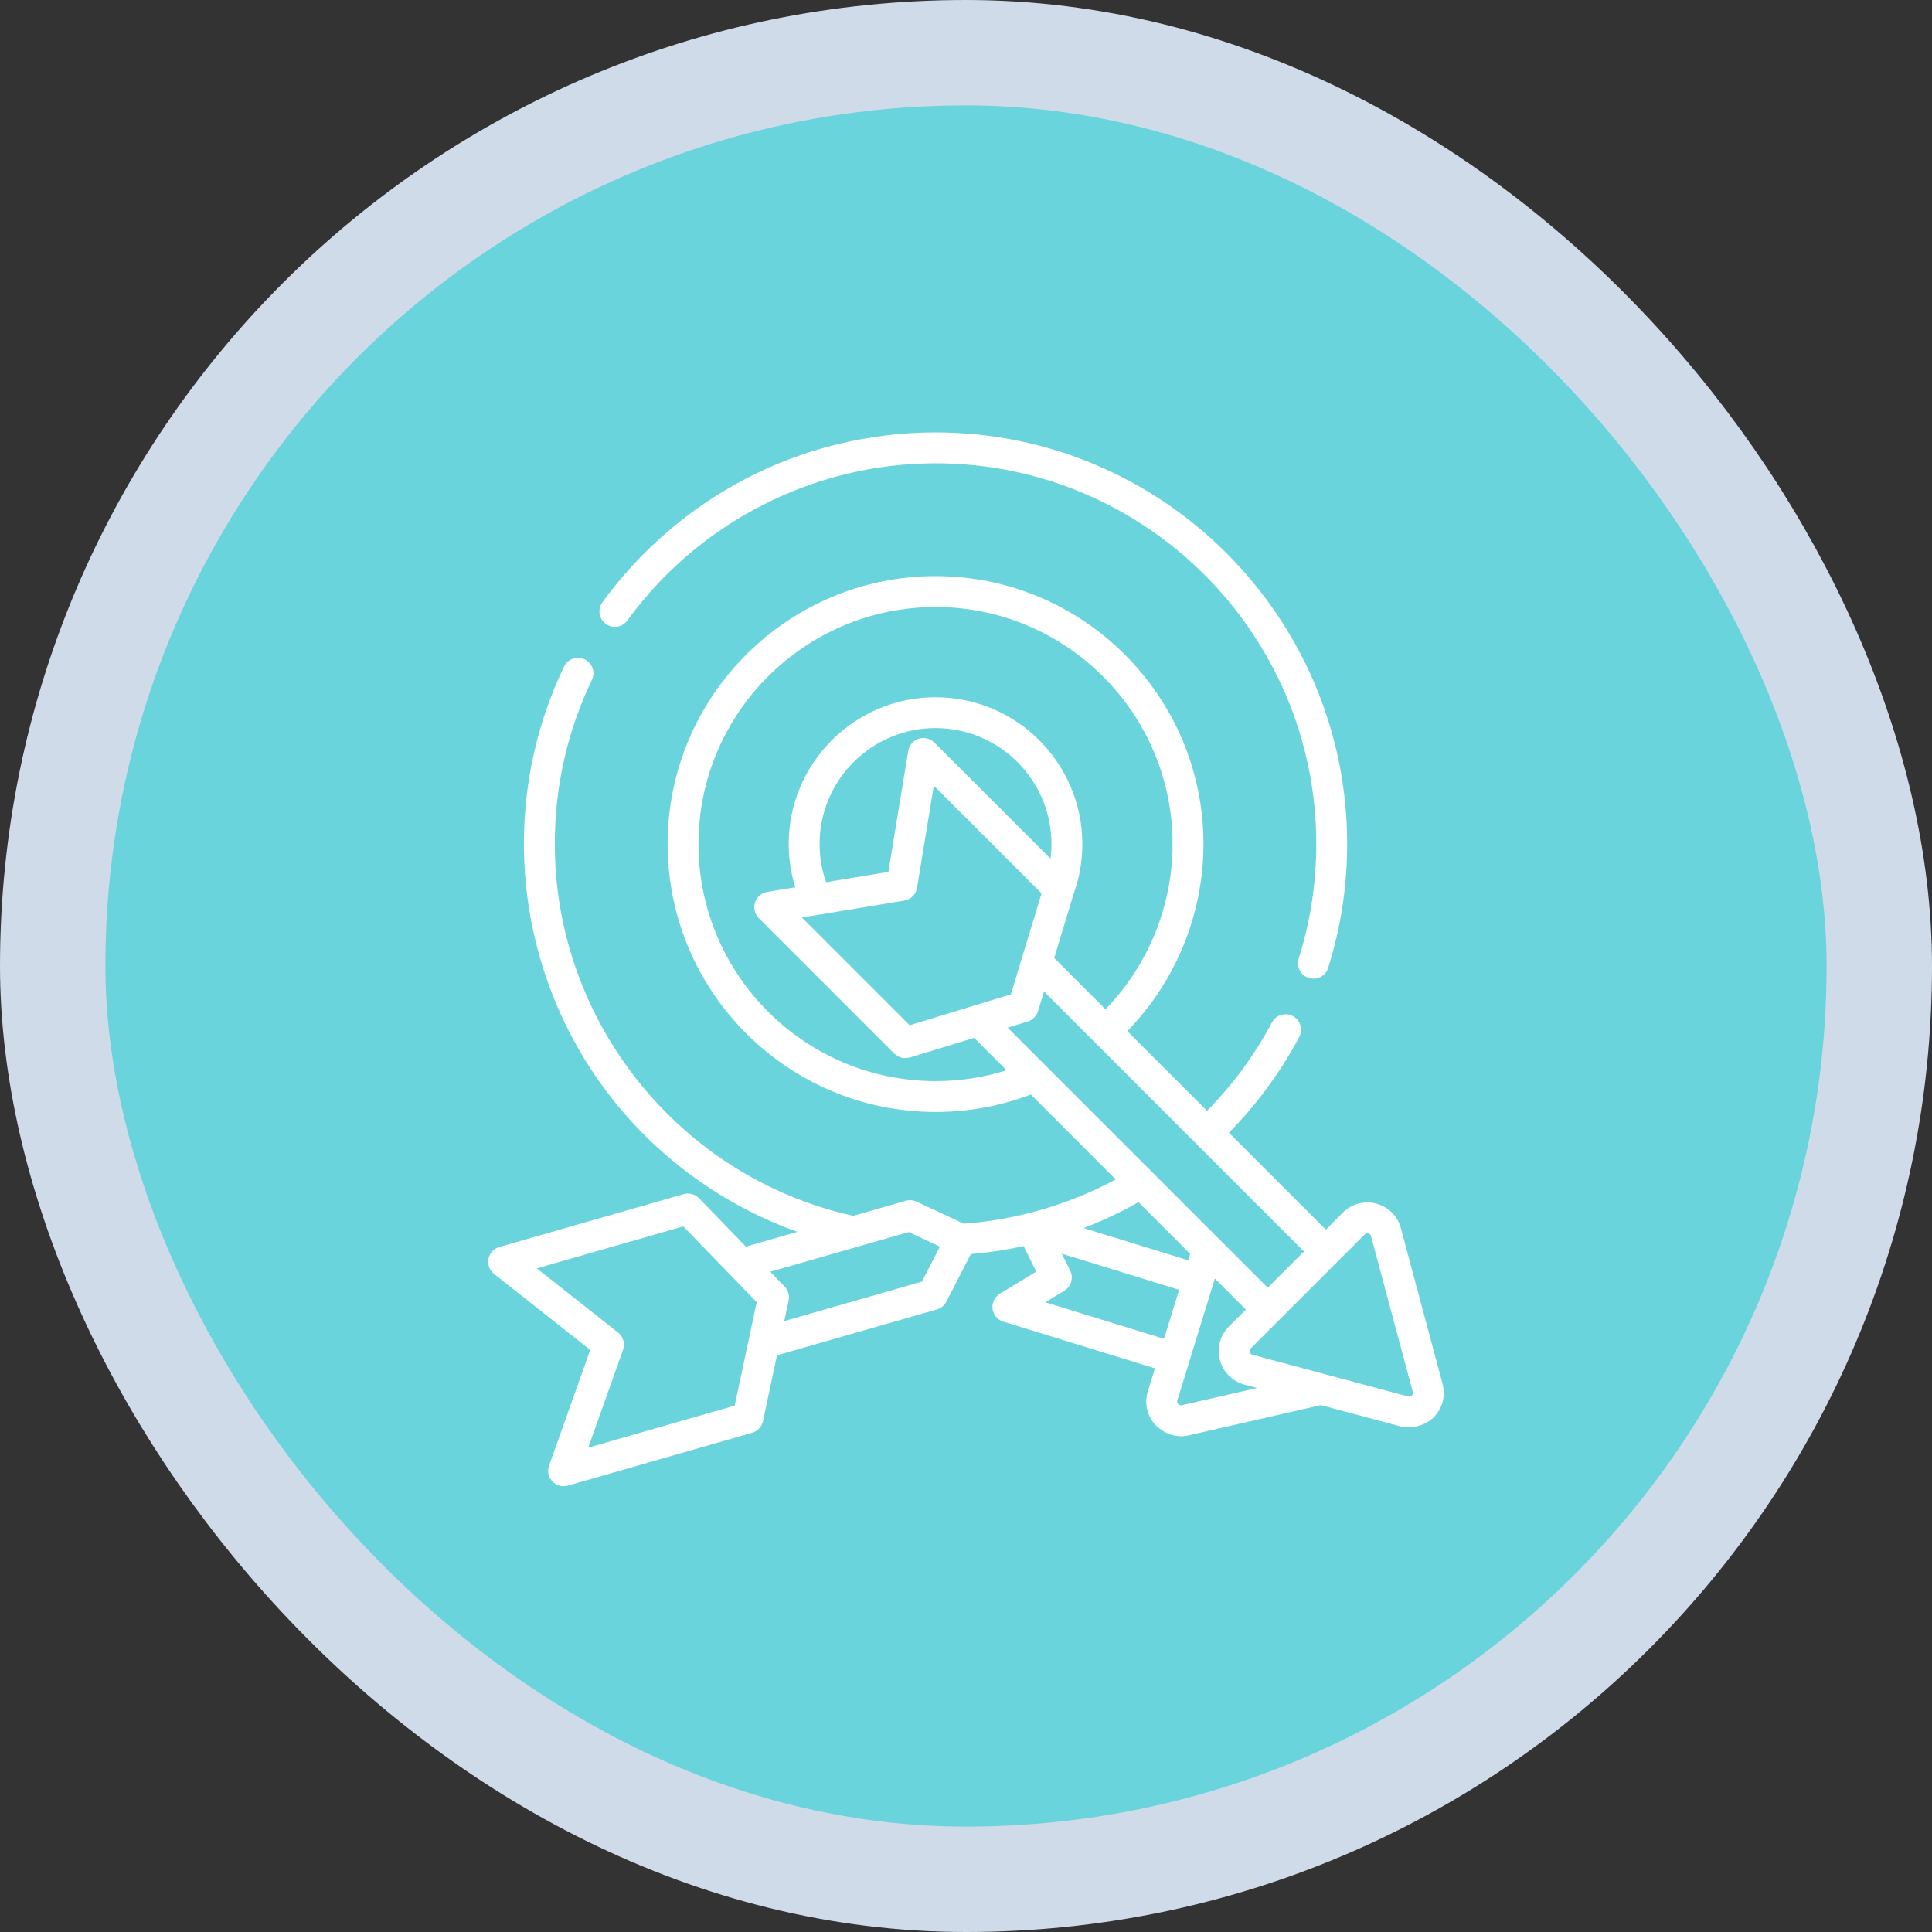 <svg width="55" height="55" viewBox="0 0 55 55" fill="none" xmlns="http://www.w3.org/2000/svg">
<rect x="0" y="0" width="55" height="55" fill="#333333" stroke="none"/>
<rect x="1.5" y="1.5" width="52" height="52" rx="26" fill="#6AD4DD"/>
<rect x="1.5" y="1.5" width="52" height="52" rx="26" stroke="#D0DBE9" stroke-width="3"/>
<g clip-path="url(#clip0_1803_1865)">
<path d="M41.067 39.395L39.88 34.963C39.788 34.618 39.527 34.358 39.182 34.265C38.837 34.173 38.481 34.268 38.228 34.521L37.744 35.005L34.985 32.246C35.781 31.437 36.453 30.522 36.986 29.52C37.1 29.305 37.019 29.039 36.804 28.925C36.59 28.811 36.324 28.893 36.21 29.107C35.718 30.032 35.098 30.877 34.363 31.624L32.092 29.353C33.475 27.934 34.26 26.019 34.26 24.028C34.26 19.822 30.839 16.401 26.633 16.401C22.427 16.401 19.006 19.822 19.006 24.028C19.006 28.234 22.427 31.655 26.633 31.655C27.569 31.655 28.48 31.488 29.346 31.158L31.764 33.576C30.431 34.292 28.948 34.725 27.437 34.836L26.091 34.208C25.995 34.163 25.886 34.155 25.784 34.184L24.29 34.612C19.361 33.526 15.794 29.093 15.794 24.028C15.794 22.393 16.149 20.821 16.85 19.356C16.954 19.137 16.862 18.875 16.643 18.77C16.424 18.666 16.162 18.758 16.057 18.977C15.299 20.561 14.915 22.26 14.915 24.028C14.915 26.734 15.859 29.373 17.573 31.46C18.928 33.11 20.712 34.357 22.702 35.068L21.234 35.489L19.9 34.111C19.787 33.995 19.619 33.95 19.463 33.994L14.216 35.499C14.058 35.544 13.938 35.675 13.906 35.836C13.874 35.998 13.936 36.164 14.065 36.266L16.803 38.43L15.63 41.723C15.574 41.878 15.61 42.051 15.723 42.171C15.807 42.261 15.924 42.31 16.044 42.31C16.084 42.31 16.125 42.304 16.165 42.293L21.411 40.788C21.567 40.744 21.686 40.616 21.72 40.458L22.119 38.583L26.672 37.277C26.788 37.244 26.886 37.164 26.941 37.056L27.637 35.702C28.143 35.658 28.645 35.583 29.141 35.474L29.5 36.2L28.464 36.83C28.317 36.92 28.235 37.088 28.257 37.26C28.278 37.431 28.398 37.574 28.563 37.625L32.879 38.954L32.677 39.609C32.572 39.95 32.654 40.309 32.897 40.571C33.119 40.788 33.454 40.951 33.84 40.861L37.604 40L39.859 40.604C40.108 40.685 40.544 40.616 40.812 40.349C41.064 40.096 41.16 39.74 41.067 39.395ZM16.745 41.212L17.737 38.428C17.8 38.251 17.743 38.053 17.596 37.936L15.282 36.108L19.452 34.912L21.542 37.07L20.915 40.016L16.745 41.212ZM26.246 36.485L22.326 37.609L22.451 37.024C22.481 36.88 22.438 36.731 22.337 36.626L21.928 36.204L25.869 35.074L26.758 35.489L26.246 36.485ZM36.09 36.659L28.685 29.254L29.258 29.079C29.398 29.037 29.507 28.927 29.55 28.787L29.721 28.225L37.122 35.627L36.09 36.659ZM25.896 29.187L22.828 26.119L25.744 25.638C25.93 25.607 26.076 25.461 26.106 25.275L26.584 22.365L29.651 25.433L28.777 28.307L25.896 29.187ZM23.332 24.028C23.332 22.208 24.813 20.727 26.633 20.727C28.453 20.727 29.933 22.208 29.933 24.028C29.933 24.169 29.924 24.308 29.907 24.446L26.599 21.138C26.483 21.022 26.311 20.98 26.154 21.031C25.997 21.081 25.882 21.215 25.855 21.378L25.29 24.822L23.517 25.115C23.395 24.767 23.332 24.402 23.332 24.028ZM26.633 30.777C22.912 30.777 19.884 27.749 19.884 24.028C19.884 20.307 22.912 17.28 26.633 17.28C30.354 17.28 33.381 20.307 33.381 24.028C33.381 25.786 32.69 27.477 31.471 28.732L30.011 27.272L30.568 25.437C30.73 24.985 30.812 24.511 30.812 24.028C30.812 21.724 28.938 19.849 26.633 19.849C24.328 19.849 22.453 21.724 22.453 24.028C22.453 24.451 22.517 24.863 22.64 25.26L21.841 25.392C21.678 25.419 21.544 25.534 21.494 25.691C21.444 25.848 21.485 26.02 21.602 26.136L25.461 29.996C25.587 30.068 25.625 30.16 25.9 30.105L27.733 29.545L28.656 30.468C28.005 30.673 27.327 30.777 26.633 30.777ZM32.411 34.223L33.882 35.694L33.825 35.878L30.848 34.961C31.386 34.754 31.909 34.508 32.411 34.223ZM29.756 37.073L30.301 36.742C30.495 36.623 30.567 36.375 30.466 36.171L30.228 35.69L33.567 36.718L33.137 38.114L29.756 37.073ZM33.644 40.004C33.594 40.016 33.56 39.993 33.541 39.972C33.522 39.952 33.502 39.916 33.517 39.867L34.536 36.557C34.536 36.556 34.585 36.397 34.585 36.397L35.468 37.281L34.984 37.765C34.732 38.017 34.636 38.374 34.728 38.718C34.821 39.063 35.082 39.324 35.426 39.416L35.789 39.514L33.644 40.004ZM40.191 39.727C40.17 39.747 40.136 39.769 40.086 39.755L37.731 39.124C37.73 39.124 37.729 39.124 37.728 39.123L35.654 38.568C35.604 38.554 35.585 38.519 35.577 38.491C35.57 38.464 35.569 38.423 35.605 38.387L38.85 35.142C38.875 35.117 38.901 35.11 38.924 35.11C38.935 35.11 38.946 35.112 38.955 35.114C38.982 35.121 39.018 35.141 39.031 35.191L40.219 39.623C40.232 39.673 40.211 39.707 40.191 39.727Z" fill="white"/>
<path d="M17.246 17.76C17.442 17.903 17.717 17.86 17.859 17.663C19.896 14.862 23.175 13.189 26.633 13.189C32.61 13.189 37.472 18.051 37.472 24.028C37.472 25.14 37.304 26.237 36.972 27.29C36.899 27.521 37.027 27.768 37.259 27.841C37.303 27.855 37.347 27.861 37.391 27.861C37.578 27.861 37.751 27.742 37.81 27.554C38.169 26.416 38.351 25.229 38.351 24.028C38.351 17.567 33.094 12.31 26.633 12.31C24.753 12.31 22.883 12.766 21.227 13.63C19.624 14.465 18.214 15.681 17.148 17.147C17.006 17.343 17.049 17.618 17.246 17.76Z" fill="white"/>
</g>
<defs>
<clipPath id="clip0_1803_1865">
<rect width="30" height="30" fill="white" transform="translate(12.5 12.31)"/>
</clipPath>
</defs>
</svg>
